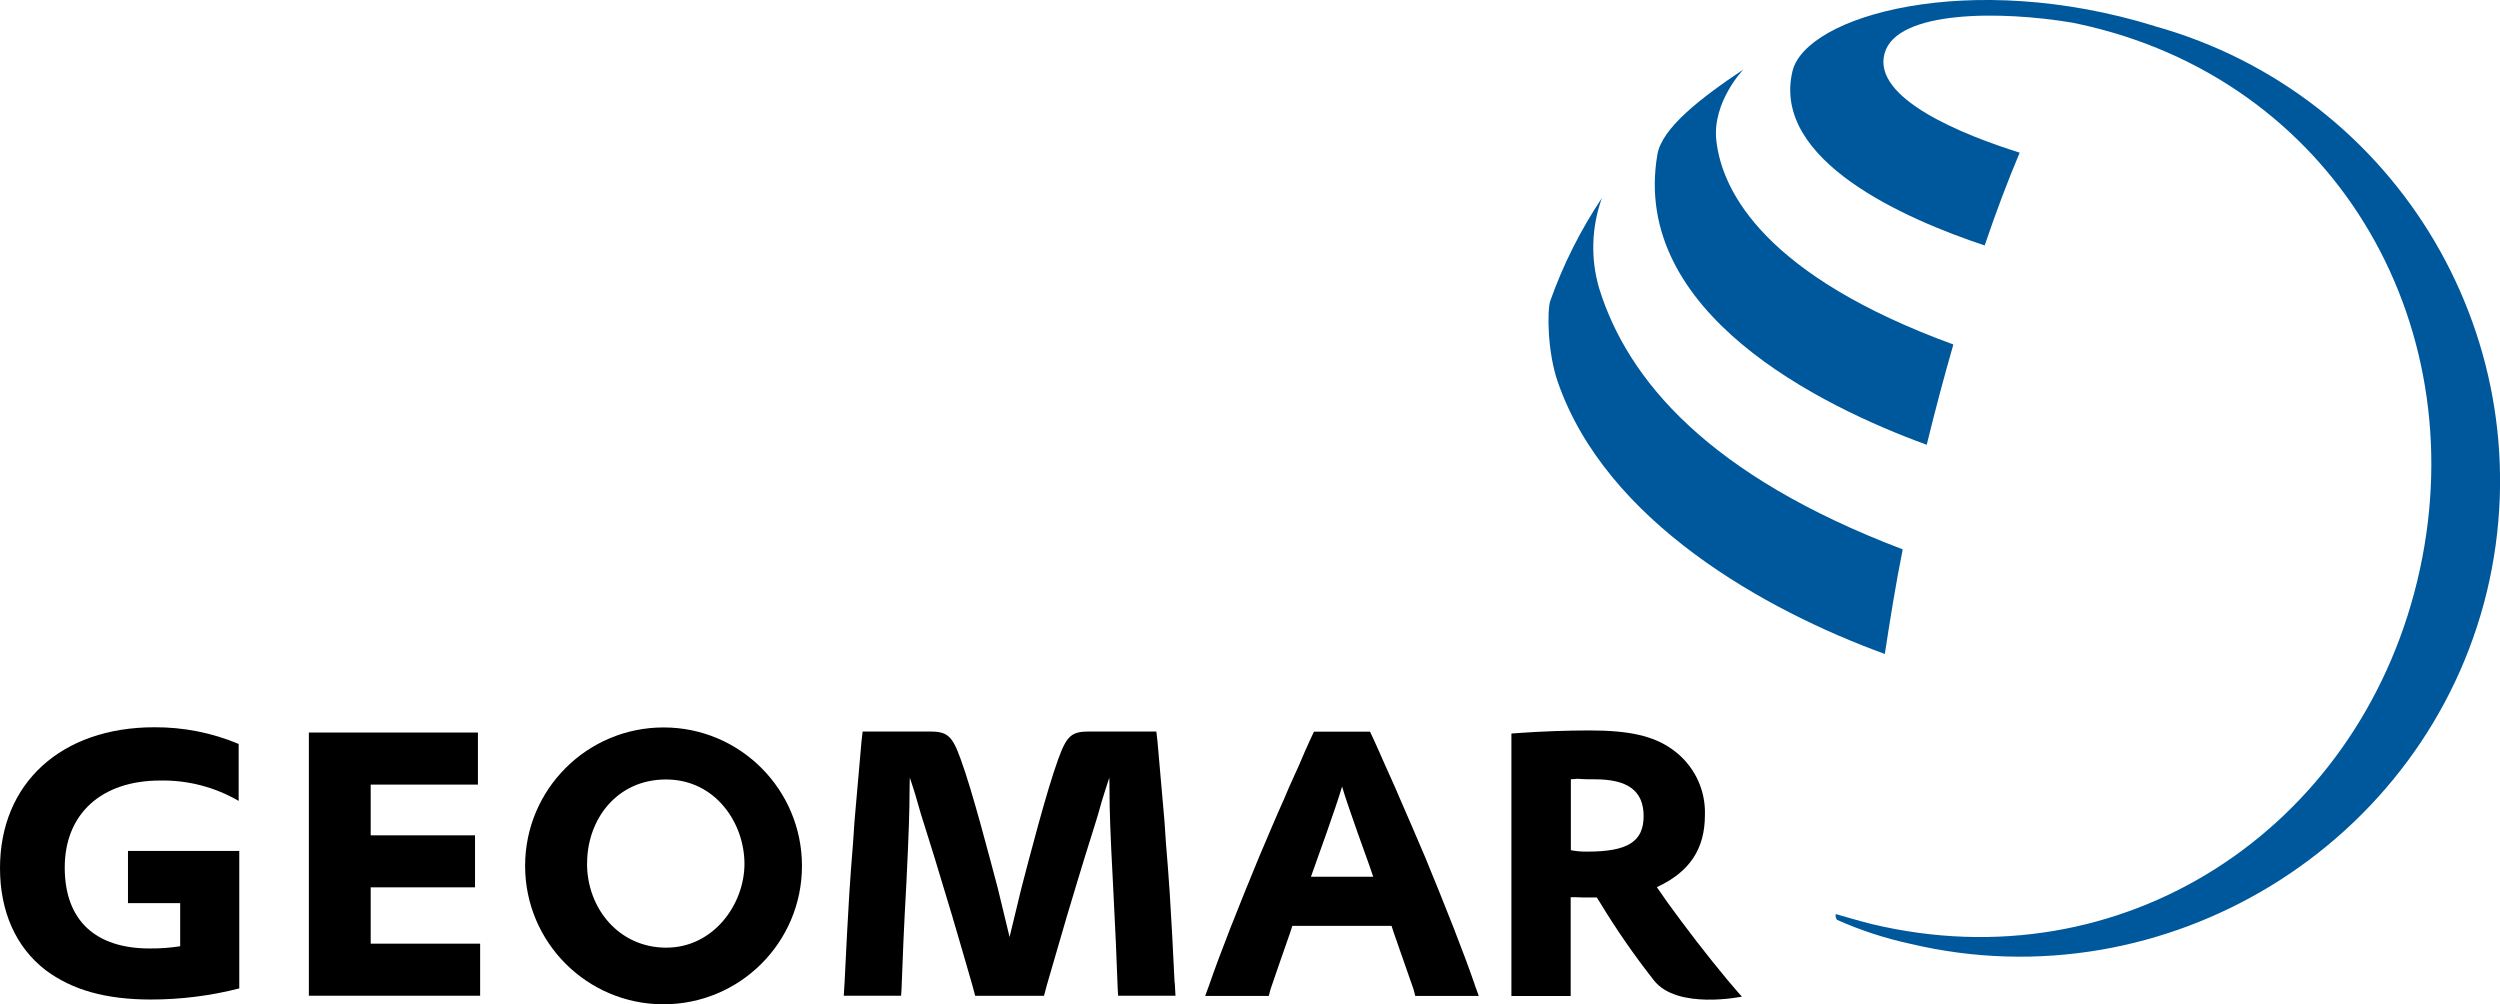 <?xml version="1.0" encoding="UTF-8"?>
<svg xmlns="http://www.w3.org/2000/svg" id="Ebene_1" viewBox="0 0 283.46 113.86">
  <g>
    <path d="M244.28,2.95c-20.9-6.46-39.56-1.21-41.05,5.15-2.38,10.16,12.96,16.79,21.8,19.73,1.32-3.89,2.66-7.42,3.97-10.52-6.35-2-16.8-6.13-15.31-11.29,1.39-4.87,13.12-4.82,21.29-3.45,.64,.14,1.31,.27,1.95,.43,28.41,6.8,43.97,34.58,37.15,62.86-6.83,28.3-33.46,45.72-61.87,38.91-1.23-.3-3.92-1.09-4.06-1.13-.06,.22,0,.46,.13,.65,2.68,1.2,5.49,2.11,8.36,2.73,28.93,6.85,58.39-11.21,65.34-39.97,6.72-28.02-9.93-56.35-37.69-64.09Z" fill="#00589c"></path>
    <path d="M218.46,50.43c.96-3.94,1.98-7.75,3.02-11.37-21.15-7.73-26.23-17.18-26.88-23.16-.46-4.36,3.07-8.02,3.07-8.02-4.93,3.29-9.23,6.65-9.75,9.64-3.05,17.89,18.43,28.5,30.54,32.91Z" fill="#00589c"></path>
    <path d="M215.74,62.29c-22.06-8.38-31.18-19.21-34.41-29.56-1-3.37-.89-6.97,.3-10.28-2.43,3.64-4.4,7.56-5.86,11.68-.36,1.17-.31,5.81,.85,9.15,5.48,15.89,23.56,25.94,37.09,30.87,.55-3.59,1.23-7.92,2.03-11.86Z" fill="#00589c"></path>
  </g>
  <g>
    <path d="M59.54,98.15c.01-8.67,7.05-15.68,15.72-15.67,8.67,.01,15.68,7.05,15.67,15.72s-7.05,15.68-15.72,15.67c-8.65-.01-15.66-7.02-15.67-15.67v-.05Zm7.02-.24c0,5.09,3.62,9.54,8.98,9.54s8.87-4.91,8.87-9.51-3.27-9.56-8.9-9.56-8.94,4.6-8.94,9.48v.05h0Z"></path>
    <path d="M14.5,96.48h12.63v15.59c-3.27,.84-6.64,1.26-10.02,1.26-5.12,0-8.95-1.09-11.95-3.34C1.79,107.39,0,103.34,0,98.43c0-9.64,6.96-15.97,17.5-15.97,3.28-.02,6.53,.62,9.56,1.89v6.46c-2.7-1.57-5.78-2.37-8.9-2.31-6.66,0-10.82,3.78-10.82,9.86s3.57,9.18,9.61,9.18c1.16,.01,2.33-.07,3.48-.25v-4.89h-5.92v-5.92h0Z"></path>
    <path d="M35.02,83.06h19.17v5.9h-12.16v5.75h11.83v5.9h-11.83v6.39h12.41v5.9h-19.42v-29.86Z"></path>
    <path d="M171.38,83.17l.68-.05c2.68-.2,5.87-.3,8.14-.3,4.49,0,7.26,.6,9.43,2.16,2.39,1.7,3.78,4.48,3.68,7.42,0,3.86-1.72,6.46-5.45,8.19,.85,1.24,1.56,2.25,2.77,3.86,2.3,3.09,4.87,6.28,6.5,8.14l.38,.41s-7.34,1.53-9.98-1.84c-2.22-2.82-4.27-5.78-6.13-8.85l-.35-.55h-1.09c-.28,0-.76,0-1.29-.03h-.58v11.2h-6.72v-29.75Zm6.73,13.23c.62,.12,1.25,.17,1.87,.16,4.58,0,6.38-1.13,6.38-4.03s-1.84-4.17-5.54-4.17c-.58,0-1.26,0-1.95-.06l-.76,.06v8.04h0Z"></path>
    <path d="M133.18,111.42c-.22-4.44-.33-6.71-.55-10.14-.13-1.81-.25-3.7-.43-5.67-.13-2.02-.2-3.1-.33-4.36l-.63-7.18-.13-1.13h-7.59c-2.03,0-2.57,.47-3.54,3.15-1.32,3.61-3.34,11.43-4.17,14.61l-1.34,5.54-1.34-5.54c-.85-3.18-2.87-11.01-4.2-14.61-.96-2.68-1.51-3.15-3.53-3.15h-7.59l-.13,1.13-.63,7.18c-.13,1.26-.2,2.35-.33,4.36-.17,1.97-.3,3.86-.42,5.67-.2,3.43-.33,5.7-.54,10.14l-.09,1.48h6.5l.05-.77c.13-3.62,.25-6.63,.55-12.03,.28-5.75,.36-8.38,.36-10.54,0-.83,.03-1.17,.03-1.39,.3,.93,.6,1.8,.85,2.73,.25,.9,.58,1.98,.68,2.27l1.26,4.03c.5,1.64,1.04,3.43,2.02,6.68,.83,2.8,1.64,5.62,2.27,7.8l.33,1.23h7.8l.33-1.23c.65-2.17,1.43-4.99,2.27-7.8,.98-3.24,1.51-5.04,2.02-6.68l1.26-4.03c.09-.28,.42-1.37,.66-2.27,.27-.93,.57-1.8,.87-2.73,0,.22,.02,.55,.02,1.39,0,2.16,.08,4.79,.39,10.54,.28,5.4,.41,8.41,.54,12.03l.05,.77h6.5l-.08-1.48Z"></path>
    <path d="M167.22,111.66c-1.34-3.87-3.27-8.73-5.61-14.42-1.05-2.44-1.98-4.66-2.9-6.73-.3-.71-.6-1.42-1.72-3.89l-.6-1.36-.58-1.29-.47-1.01h-6.36l-.47,1.01-.58,1.29-.58,1.36c-1.13,2.47-1.43,3.18-1.72,3.89-.93,2.06-1.86,4.28-2.9,6.73-2.35,5.7-4.28,10.55-5.62,14.42l-.46,1.26h7.21l.2-.76c.66-1.97,1.34-3.86,2.22-6.41l.25-.77h11.25l.25,.77c.88,2.55,1.56,4.44,2.24,6.41l.2,.76h7.2l-.46-1.26Zm-15.05-12.25h-3.53l.43-1.21s2.5-6.91,3.1-9.02h0c.6,2.11,3.12,9.02,3.12,9.02l.41,1.21h-3.52Z"></path>
  </g>
</svg>

